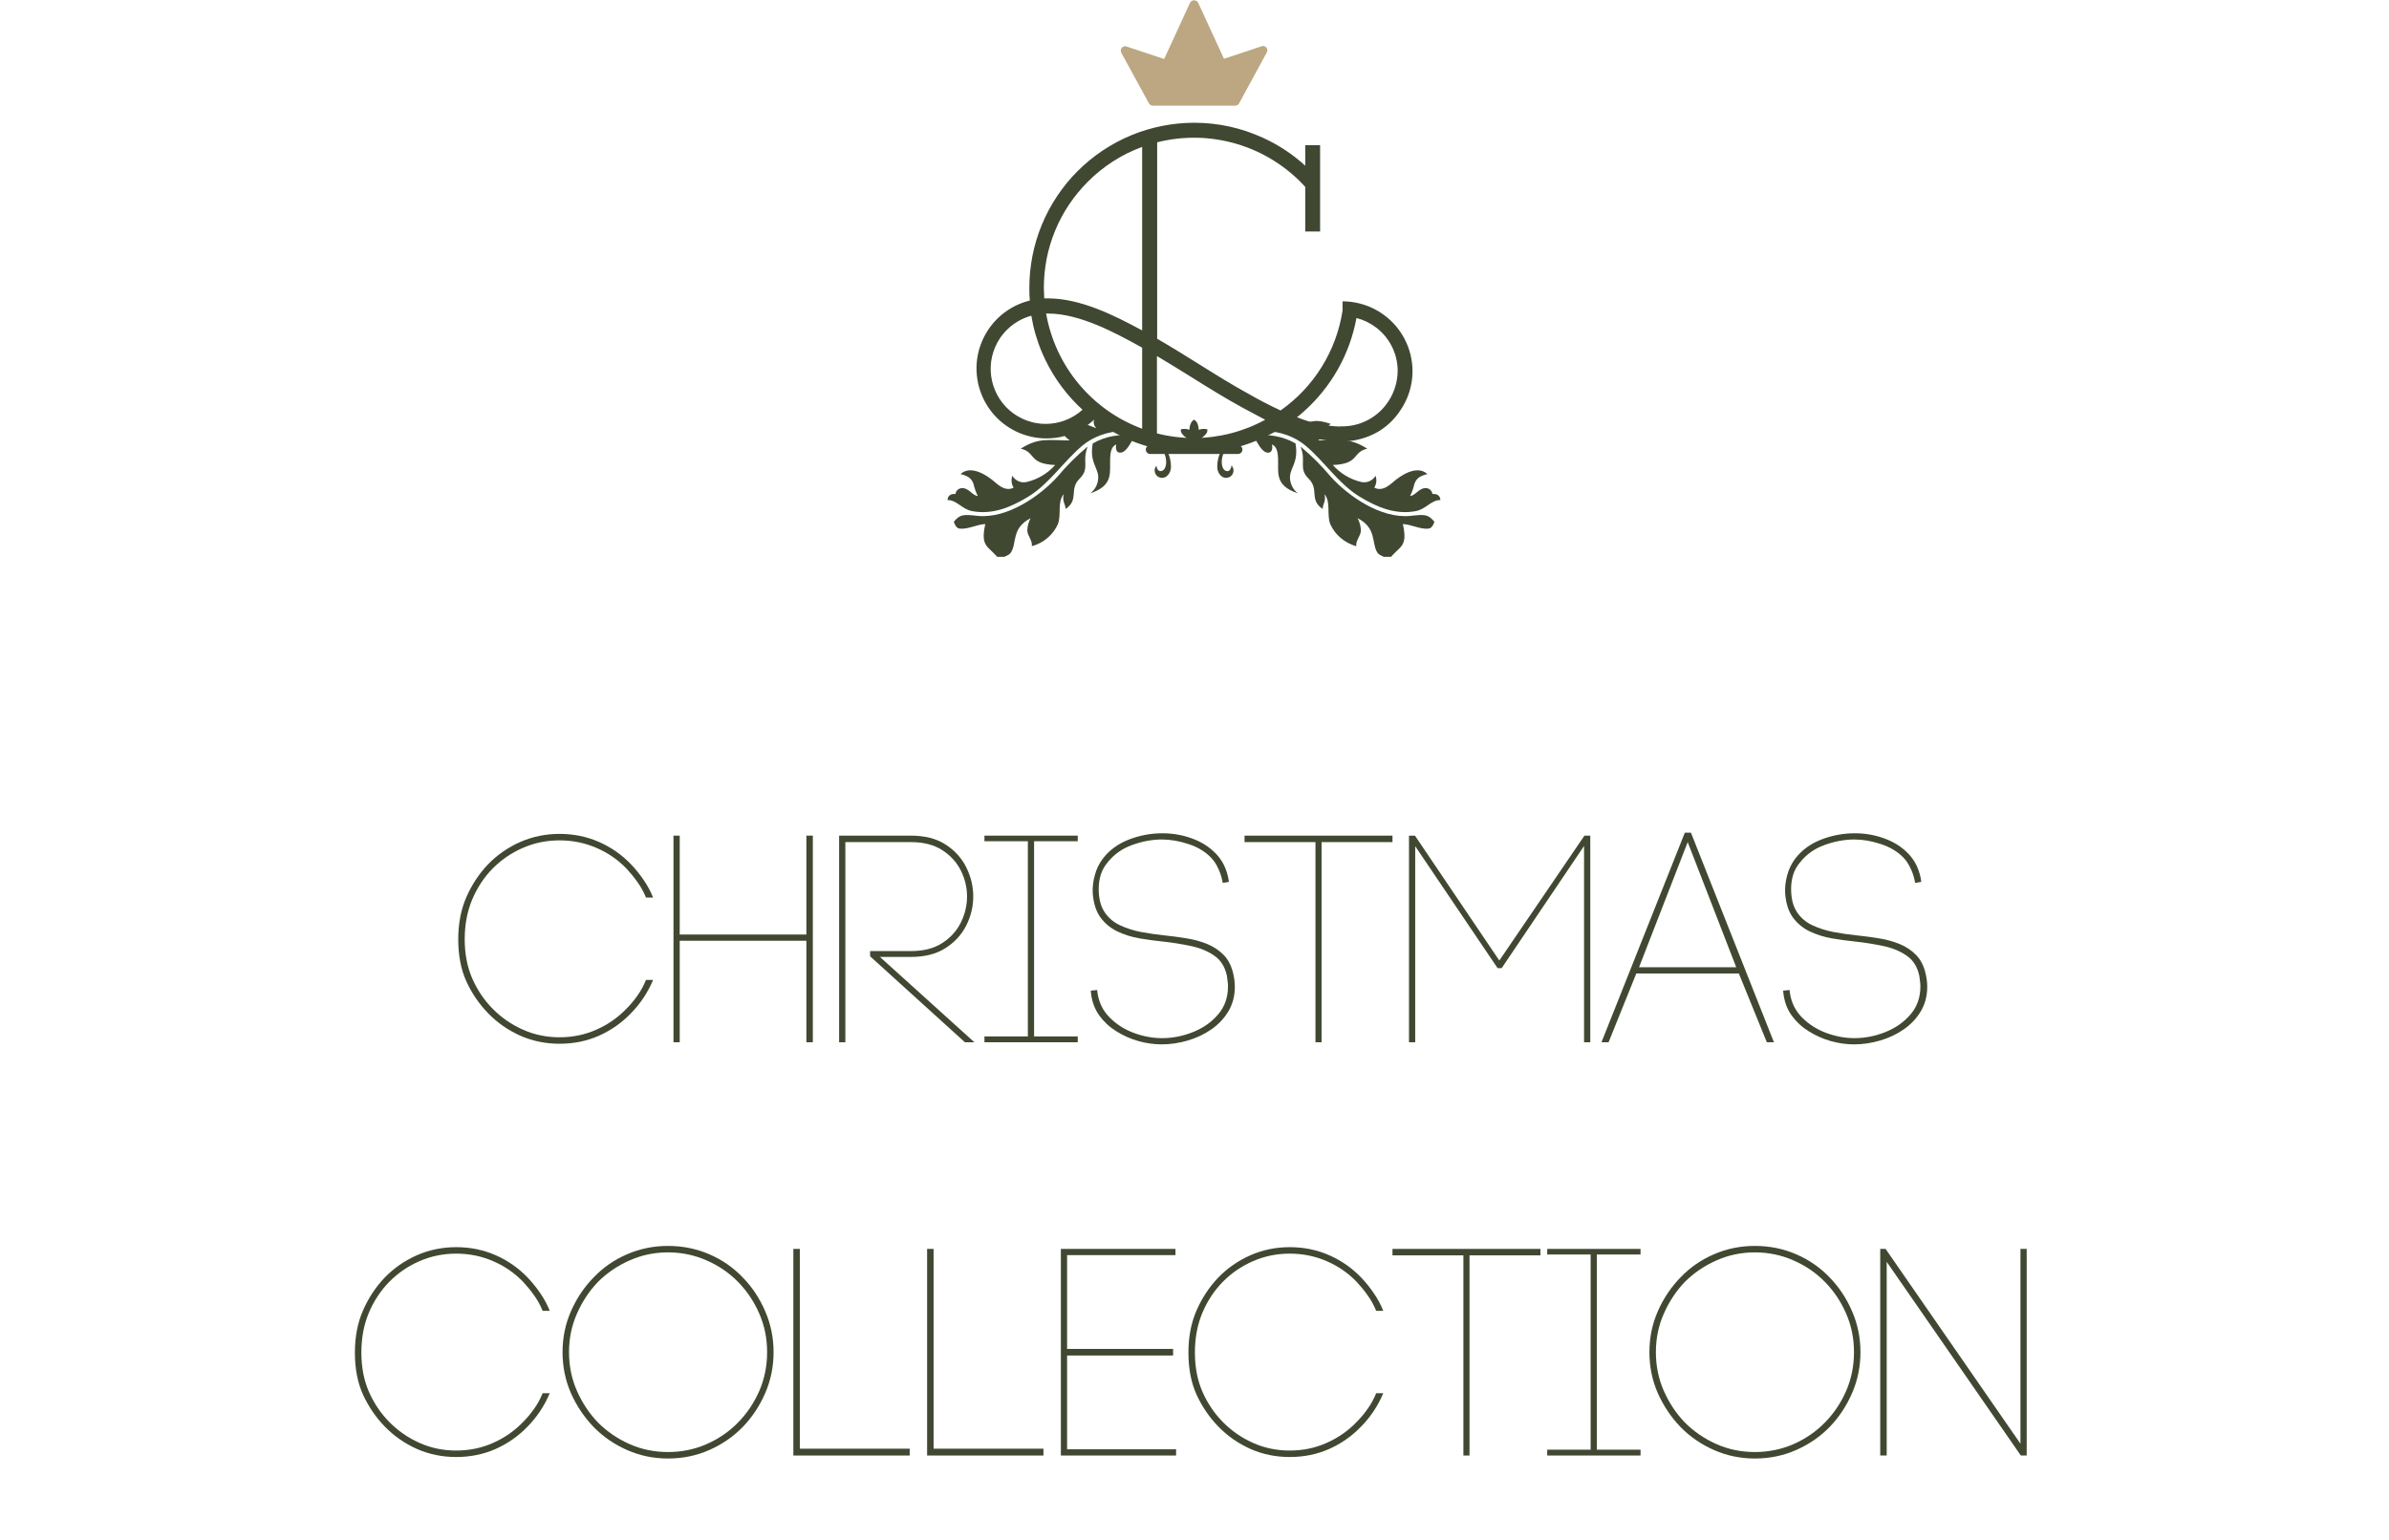 <svg xmlns="http://www.w3.org/2000/svg" xmlns:xlink="http://www.w3.org/1999/xlink" width="400" zoomAndPan="magnify" viewBox="0 0 300 193.5" height="258" preserveAspectRatio="xMidYMid meet" version="1.0"><defs><g/><clipPath id="aac43b3177"><path d="M 0.52 95 L 213.566 95 L 213.566 192.223 L 0.52 192.223 Z M 0.52 95 " clip-rule="nonzero"/></clipPath><clipPath id="95aa6269ca"><rect x="0" width="214" y="0" height="98"/></clipPath><clipPath id="ec127e9abe"><path d="M 121 56 L 139 56 L 139 69.941 L 121 69.941 Z M 121 56 " clip-rule="nonzero"/></clipPath><clipPath id="e32ad869db"><path d="M 77 56 L 95 56 L 95 69.941 L 77 69.941 Z M 77 56 " clip-rule="nonzero"/></clipPath><clipPath id="13335152d7"><path d="M 76.996 52.051 L 105.098 52.051 L 105.098 64.391 L 76.996 64.391 Z M 76.996 52.051 " clip-rule="nonzero"/></clipPath><clipPath id="4fa237d21a"><path d="M 98.668 0 L 117.176 0 L 117.176 13.297 L 98.668 13.297 Z M 98.668 0 " clip-rule="nonzero"/></clipPath><clipPath id="f9bb052e74"><path d="M 113.133 13.273 L 102.77 13.273 C 102.715 13.273 102.66 13.266 102.605 13.25 C 102.551 13.234 102.504 13.211 102.457 13.18 C 102.41 13.148 102.367 13.113 102.332 13.07 C 102.297 13.027 102.27 12.98 102.246 12.926 L 98.812 6.637 C 98.766 6.551 98.746 6.461 98.746 6.363 C 98.746 6.312 98.75 6.262 98.762 6.211 C 98.773 6.16 98.793 6.113 98.82 6.066 C 98.848 6.023 98.879 5.984 98.918 5.949 C 98.957 5.914 99 5.883 99.047 5.859 C 99.121 5.824 99.199 5.809 99.281 5.809 C 99.367 5.809 99.445 5.824 99.52 5.859 L 104.188 7.41 L 107.43 0.371 C 107.449 0.32 107.48 0.273 107.516 0.234 C 107.551 0.191 107.594 0.156 107.641 0.125 C 107.688 0.094 107.734 0.074 107.789 0.059 C 107.844 0.043 107.895 0.035 107.953 0.035 C 108.008 0.035 108.059 0.043 108.113 0.059 C 108.164 0.074 108.215 0.098 108.262 0.125 C 108.309 0.156 108.348 0.191 108.387 0.234 C 108.422 0.273 108.449 0.32 108.473 0.371 L 111.703 7.383 L 116.371 5.832 C 116.449 5.797 116.527 5.781 116.609 5.781 C 116.691 5.781 116.773 5.797 116.848 5.832 C 116.895 5.855 116.934 5.887 116.973 5.922 C 117.012 5.957 117.043 5.996 117.07 6.043 C 117.094 6.086 117.113 6.133 117.129 6.184 C 117.141 6.234 117.148 6.285 117.148 6.336 C 117.148 6.434 117.125 6.523 117.07 6.605 L 113.645 12.898 C 113.625 12.953 113.598 13 113.566 13.047 C 113.531 13.09 113.492 13.129 113.445 13.164 C 113.398 13.199 113.352 13.223 113.297 13.242 C 113.242 13.262 113.188 13.27 113.133 13.273 Z M 113.133 13.273 " clip-rule="nonzero"/></clipPath><clipPath id="753f5ca6ff"><rect x="0" width="214" y="0" height="193"/></clipPath></defs><g transform="matrix(1, 0, 0, 1, 42, 0)"><g clip-path="url(#753f5ca6ff)"><g clip-path="url(#aac43b3177)"><g transform="matrix(1, 0, 0, 1, -0, 95)"><g clip-path="url(#95aa6269ca)"><g fill="#414832" fill-opacity="1"><g transform="translate(14.138, 35.918)"><g><path d="M 24.984 -18.172 C 24.691 -18.891 24.332 -19.539 23.906 -20.125 C 23.488 -20.719 23.035 -21.273 22.547 -21.797 C 21.484 -22.91 20.227 -23.781 18.781 -24.406 C 17.332 -25.039 15.781 -25.359 14.125 -25.359 C 12.488 -25.359 10.945 -25.039 9.5 -24.406 C 8.062 -23.781 6.797 -22.91 5.703 -21.797 C 4.641 -20.711 3.789 -19.422 3.156 -17.922 C 2.531 -16.43 2.219 -14.77 2.219 -12.938 C 2.219 -11.113 2.531 -9.477 3.156 -8.031 C 3.789 -6.582 4.641 -5.316 5.703 -4.234 C 6.797 -3.117 8.062 -2.238 9.5 -1.594 C 10.945 -0.945 12.488 -0.625 14.125 -0.625 C 15.781 -0.625 17.332 -0.945 18.781 -1.594 C 20.227 -2.238 21.484 -3.117 22.547 -4.234 C 23.035 -4.723 23.488 -5.266 23.906 -5.859 C 24.332 -6.453 24.691 -7.109 24.984 -7.828 L 25.875 -7.828 C 25.207 -6.242 24.281 -4.848 23.094 -3.641 C 21.957 -2.453 20.625 -1.516 19.094 -0.828 C 17.562 -0.148 15.906 0.188 14.125 0.188 C 12.375 0.188 10.727 -0.148 9.188 -0.828 C 7.656 -1.516 6.312 -2.453 5.156 -3.641 C 4.02 -4.816 3.109 -6.156 2.422 -7.656 C 1.742 -9.156 1.406 -10.914 1.406 -12.938 C 1.406 -14.895 1.742 -16.656 2.422 -18.219 C 3.109 -19.789 4.02 -21.172 5.156 -22.359 C 6.312 -23.547 7.656 -24.477 9.188 -25.156 C 10.727 -25.832 12.375 -26.172 14.125 -26.172 C 15.906 -26.172 17.562 -25.832 19.094 -25.156 C 20.625 -24.477 21.957 -23.547 23.094 -22.359 C 23.664 -21.766 24.191 -21.113 24.672 -20.406 C 25.16 -19.707 25.562 -18.961 25.875 -18.172 Z M 24.984 -18.172 "/></g></g></g><g fill="#414832" fill-opacity="1"><g transform="translate(40.167, 35.918)"><g><path d="M 19.094 -13.531 L 19.094 -25.953 L 19.906 -25.953 L 19.906 0 L 19.094 0 L 19.094 -12.75 L 3.188 -12.75 L 3.188 0 L 2.406 0 L 2.406 -25.953 L 3.188 -25.953 L 3.188 -13.531 Z M 19.094 -13.531 "/></g></g></g><g fill="#414832" fill-opacity="1"><g transform="translate(60.967, 35.918)"><g><path d="M 2.406 0 L 2.406 -25.953 L 11.422 -25.953 C 13.172 -25.953 14.617 -25.582 15.766 -24.844 C 16.922 -24.102 17.789 -23.145 18.375 -21.969 C 18.957 -20.789 19.25 -19.57 19.25 -18.312 C 19.25 -17.051 18.957 -15.836 18.375 -14.672 C 17.789 -13.516 16.922 -12.566 15.766 -11.828 C 14.617 -11.086 13.172 -10.719 11.422 -10.719 L 7.531 -10.719 L 19.391 0 L 18.203 0 L 6.297 -10.797 L 6.297 -11.453 L 11.422 -11.453 C 13.004 -11.453 14.312 -11.785 15.344 -12.453 C 16.383 -13.117 17.164 -13.977 17.688 -15.031 C 18.207 -16.082 18.469 -17.176 18.469 -18.312 C 18.469 -19.445 18.207 -20.535 17.688 -21.578 C 17.164 -22.617 16.383 -23.473 15.344 -24.141 C 14.312 -24.805 13.004 -25.141 11.422 -25.141 L 3.188 -25.141 L 3.188 0 Z M 2.406 0 "/></g></g></g><g fill="#414832" fill-opacity="1"><g transform="translate(80.433, 35.918)"><g><path d="M 7.422 -25.25 L 7.422 -0.734 L 12.906 -0.734 L 12.906 0 L 1.188 0 L 1.188 -0.734 L 6.641 -0.734 L 6.641 -25.25 L 1.188 -25.25 L 1.188 -25.953 L 12.906 -25.953 L 12.906 -25.25 Z M 7.422 -25.25 "/></g></g></g><g fill="#414832" fill-opacity="1"><g transform="translate(93.003, 35.918)"><g><path d="M 18.469 -20.391 C 18.363 -20.891 18.191 -21.383 17.953 -21.875 C 17.723 -22.375 17.438 -22.805 17.094 -23.172 C 16.352 -23.941 15.406 -24.516 14.25 -24.891 C 13.102 -25.273 11.988 -25.469 10.906 -25.469 C 9.688 -25.469 8.441 -25.238 7.172 -24.781 C 5.898 -24.32 4.867 -23.586 4.078 -22.578 C 3.68 -22.109 3.395 -21.586 3.219 -21.016 C 3.051 -20.453 2.969 -19.875 2.969 -19.281 C 2.969 -18.07 3.207 -17.102 3.688 -16.375 C 4.164 -15.645 4.812 -15.086 5.625 -14.703 C 6.445 -14.316 7.344 -14.031 8.312 -13.844 C 9.289 -13.664 10.266 -13.523 11.234 -13.422 C 12.172 -13.328 13.102 -13.203 14.031 -13.047 C 14.957 -12.898 15.82 -12.66 16.625 -12.328 C 17.426 -11.992 18.113 -11.531 18.688 -10.938 C 19.258 -10.344 19.656 -9.551 19.875 -8.562 C 20 -8 20.062 -7.469 20.062 -6.969 C 20.062 -5.832 19.797 -4.812 19.266 -3.906 C 18.734 -3.008 18.02 -2.25 17.125 -1.625 C 16.238 -1.008 15.25 -0.539 14.156 -0.219 C 13.07 0.102 11.973 0.266 10.859 0.266 C 9.922 0.266 8.957 0.129 7.969 -0.141 C 6.977 -0.422 6.051 -0.832 5.188 -1.375 C 4.32 -1.914 3.602 -2.582 3.031 -3.375 C 2.469 -4.164 2.125 -5.094 2 -6.156 L 1.969 -6.484 L 2.781 -6.562 L 2.812 -6.234 C 2.988 -4.992 3.504 -3.945 4.359 -3.094 C 5.211 -2.238 6.234 -1.594 7.422 -1.156 C 8.609 -0.727 9.77 -0.516 10.906 -0.516 C 12.238 -0.516 13.539 -0.77 14.812 -1.281 C 16.082 -1.789 17.129 -2.523 17.953 -3.484 C 18.785 -4.453 19.203 -5.625 19.203 -7 C 19.203 -7.195 19.188 -7.414 19.156 -7.656 C 19.133 -7.895 19.102 -8.133 19.062 -8.375 C 18.812 -9.508 18.27 -10.352 17.438 -10.906 C 16.613 -11.469 15.641 -11.863 14.516 -12.094 C 13.391 -12.332 12.25 -12.516 11.094 -12.641 C 10.102 -12.742 9.102 -12.879 8.094 -13.047 C 7.094 -13.223 6.164 -13.516 5.312 -13.922 C 4.469 -14.328 3.766 -14.906 3.203 -15.656 C 2.648 -16.414 2.32 -17.426 2.219 -18.688 C 2.176 -19.406 2.258 -20.16 2.469 -20.953 C 2.676 -21.742 3.016 -22.445 3.484 -23.062 C 4.297 -24.125 5.379 -24.922 6.734 -25.453 C 8.098 -25.984 9.508 -26.25 10.969 -26.25 C 12.258 -26.25 13.488 -26.035 14.656 -25.609 C 15.832 -25.191 16.828 -24.566 17.641 -23.734 C 18.461 -22.91 19 -21.859 19.25 -20.578 L 19.312 -20.141 L 18.547 -20.016 Z M 18.469 -20.391 "/></g></g></g><g fill="#414832" fill-opacity="1"><g transform="translate(113.285, 35.918)"><g><path d="M 9.906 -25.141 L 1 -25.141 L 1 -25.953 L 19.578 -25.953 L 19.578 -25.141 L 10.672 -25.141 L 10.672 0 L 9.906 0 Z M 9.906 -25.141 "/></g></g></g><g fill="#414832" fill-opacity="1"><g transform="translate(132.528, 35.918)"><g><path d="M 2.406 0 L 2.406 -25.953 L 3.156 -25.953 L 13.75 -10.266 L 24.438 -25.953 L 25.172 -25.953 L 25.172 0 L 24.391 0 L 24.391 -24.656 L 14.047 -9.312 L 13.531 -9.312 L 3.188 -24.625 L 3.188 0 Z M 2.406 0 "/></g></g></g><g fill="#414832" fill-opacity="1"><g transform="translate(158.372, 35.918)"><g><path d="M 5.109 -8.641 L 1.625 0 L 0.734 0 L 11.203 -26.328 L 11.969 -26.328 L 22.391 0 L 21.5 0 L 17.984 -8.641 Z M 17.656 -9.422 L 11.562 -25.141 L 5.453 -9.422 Z M 17.656 -9.422 "/></g></g></g><g fill="#414832" fill-opacity="1"><g transform="translate(179.951, 35.918)"><g><path d="M 18.469 -20.391 C 18.363 -20.891 18.191 -21.383 17.953 -21.875 C 17.723 -22.375 17.438 -22.805 17.094 -23.172 C 16.352 -23.941 15.406 -24.516 14.25 -24.891 C 13.102 -25.273 11.988 -25.469 10.906 -25.469 C 9.688 -25.469 8.441 -25.238 7.172 -24.781 C 5.898 -24.32 4.867 -23.586 4.078 -22.578 C 3.68 -22.109 3.395 -21.586 3.219 -21.016 C 3.051 -20.453 2.969 -19.875 2.969 -19.281 C 2.969 -18.07 3.207 -17.102 3.688 -16.375 C 4.164 -15.645 4.812 -15.086 5.625 -14.703 C 6.445 -14.316 7.344 -14.031 8.312 -13.844 C 9.289 -13.664 10.266 -13.523 11.234 -13.422 C 12.172 -13.328 13.102 -13.203 14.031 -13.047 C 14.957 -12.898 15.82 -12.66 16.625 -12.328 C 17.426 -11.992 18.113 -11.531 18.688 -10.938 C 19.258 -10.344 19.656 -9.551 19.875 -8.562 C 20 -8 20.062 -7.469 20.062 -6.969 C 20.062 -5.832 19.797 -4.812 19.266 -3.906 C 18.734 -3.008 18.02 -2.25 17.125 -1.625 C 16.238 -1.008 15.25 -0.539 14.156 -0.219 C 13.07 0.102 11.973 0.266 10.859 0.266 C 9.922 0.266 8.957 0.129 7.969 -0.141 C 6.977 -0.422 6.051 -0.832 5.188 -1.375 C 4.32 -1.914 3.602 -2.582 3.031 -3.375 C 2.469 -4.164 2.125 -5.094 2 -6.156 L 1.969 -6.484 L 2.781 -6.562 L 2.812 -6.234 C 2.988 -4.992 3.504 -3.945 4.359 -3.094 C 5.211 -2.238 6.234 -1.594 7.422 -1.156 C 8.609 -0.727 9.77 -0.516 10.906 -0.516 C 12.238 -0.516 13.539 -0.77 14.812 -1.281 C 16.082 -1.789 17.129 -2.523 17.953 -3.484 C 18.785 -4.453 19.203 -5.625 19.203 -7 C 19.203 -7.195 19.188 -7.414 19.156 -7.656 C 19.133 -7.895 19.102 -8.133 19.062 -8.375 C 18.812 -9.508 18.27 -10.352 17.438 -10.906 C 16.613 -11.469 15.641 -11.863 14.516 -12.094 C 13.391 -12.332 12.25 -12.516 11.094 -12.641 C 10.102 -12.742 9.102 -12.879 8.094 -13.047 C 7.094 -13.223 6.164 -13.516 5.312 -13.922 C 4.469 -14.328 3.766 -14.906 3.203 -15.656 C 2.648 -16.414 2.32 -17.426 2.219 -18.688 C 2.176 -19.406 2.258 -20.16 2.469 -20.953 C 2.676 -21.742 3.016 -22.445 3.484 -23.062 C 4.297 -24.125 5.379 -24.922 6.734 -25.453 C 8.098 -25.984 9.508 -26.25 10.969 -26.25 C 12.258 -26.25 13.488 -26.035 14.656 -25.609 C 15.832 -25.191 16.828 -24.566 17.641 -23.734 C 18.461 -22.91 19 -21.859 19.25 -20.578 L 19.312 -20.141 L 18.547 -20.016 Z M 18.469 -20.391 "/></g></g></g><g fill="#414832" fill-opacity="1"><g transform="translate(1.16, 87.828)"><g><path d="M 24.984 -18.172 C 24.691 -18.891 24.332 -19.539 23.906 -20.125 C 23.488 -20.719 23.035 -21.273 22.547 -21.797 C 21.484 -22.91 20.227 -23.781 18.781 -24.406 C 17.332 -25.039 15.781 -25.359 14.125 -25.359 C 12.488 -25.359 10.945 -25.039 9.5 -24.406 C 8.062 -23.781 6.797 -22.91 5.703 -21.797 C 4.641 -20.711 3.789 -19.422 3.156 -17.922 C 2.531 -16.43 2.219 -14.77 2.219 -12.938 C 2.219 -11.113 2.531 -9.477 3.156 -8.031 C 3.789 -6.582 4.641 -5.316 5.703 -4.234 C 6.797 -3.117 8.062 -2.238 9.5 -1.594 C 10.945 -0.945 12.488 -0.625 14.125 -0.625 C 15.781 -0.625 17.332 -0.945 18.781 -1.594 C 20.227 -2.238 21.484 -3.117 22.547 -4.234 C 23.035 -4.723 23.488 -5.266 23.906 -5.859 C 24.332 -6.453 24.691 -7.109 24.984 -7.828 L 25.875 -7.828 C 25.207 -6.242 24.281 -4.848 23.094 -3.641 C 21.957 -2.453 20.625 -1.516 19.094 -0.828 C 17.562 -0.148 15.906 0.188 14.125 0.188 C 12.375 0.188 10.727 -0.148 9.188 -0.828 C 7.656 -1.516 6.312 -2.453 5.156 -3.641 C 4.02 -4.816 3.109 -6.156 2.422 -7.656 C 1.742 -9.156 1.406 -10.914 1.406 -12.938 C 1.406 -14.895 1.742 -16.656 2.422 -18.219 C 3.109 -19.789 4.02 -21.172 5.156 -22.359 C 6.312 -23.547 7.656 -24.477 9.188 -25.156 C 10.727 -25.832 12.375 -26.172 14.125 -26.172 C 15.906 -26.172 17.562 -25.832 19.094 -25.156 C 20.625 -24.477 21.957 -23.547 23.094 -22.359 C 23.664 -21.766 24.191 -21.113 24.672 -20.406 C 25.16 -19.707 25.562 -18.961 25.875 -18.172 Z M 24.984 -18.172 "/></g></g></g><g fill="#414832" fill-opacity="1"><g transform="translate(27.189, 87.828)"><g><path d="M 1.453 -12.984 C 1.453 -14.805 1.805 -16.523 2.516 -18.141 C 3.234 -19.766 4.188 -21.18 5.375 -22.391 C 6.562 -23.629 7.957 -24.594 9.562 -25.281 C 11.164 -25.977 12.875 -26.328 14.688 -26.328 C 16.539 -26.328 18.27 -25.977 19.875 -25.281 C 21.477 -24.594 22.875 -23.629 24.062 -22.391 C 25.25 -21.18 26.191 -19.766 26.891 -18.141 C 27.598 -16.523 27.953 -14.805 27.953 -12.984 C 27.953 -11.148 27.598 -9.426 26.891 -7.812 C 26.191 -6.207 25.25 -4.789 24.062 -3.562 C 22.875 -2.352 21.477 -1.395 19.875 -0.688 C 18.27 0.02 16.539 0.375 14.688 0.375 C 12.875 0.375 11.164 0.02 9.562 -0.688 C 7.957 -1.395 6.562 -2.352 5.375 -3.562 C 4.188 -4.789 3.234 -6.207 2.516 -7.812 C 1.805 -9.426 1.453 -11.148 1.453 -12.984 Z M 27.141 -12.984 C 27.141 -14.711 26.812 -16.328 26.156 -17.828 C 25.5 -19.336 24.613 -20.66 23.5 -21.797 C 22.395 -22.93 21.082 -23.832 19.562 -24.5 C 18.039 -25.176 16.414 -25.516 14.688 -25.516 C 12.977 -25.516 11.367 -25.176 9.859 -24.5 C 8.348 -23.832 7.023 -22.93 5.891 -21.797 C 4.805 -20.66 3.93 -19.336 3.266 -17.828 C 2.598 -16.328 2.266 -14.711 2.266 -12.984 C 2.266 -11.242 2.598 -9.617 3.266 -8.109 C 3.93 -6.609 4.805 -5.289 5.891 -4.156 C 7.023 -3.02 8.348 -2.113 9.859 -1.438 C 11.367 -0.77 12.977 -0.438 14.688 -0.438 C 16.414 -0.438 18.039 -0.77 19.562 -1.438 C 21.082 -2.113 22.395 -3.02 23.5 -4.156 C 24.613 -5.289 25.5 -6.609 26.156 -8.109 C 26.812 -9.617 27.141 -11.242 27.141 -12.984 Z M 27.141 -12.984 "/></g></g></g><g fill="#414832" fill-opacity="1"><g transform="translate(55.22, 87.828)"><g><path d="M 17.016 -0.859 L 17.016 0 L 2.406 0 L 2.406 -25.953 L 3.219 -25.953 L 3.219 -0.859 Z M 17.016 -0.859 "/></g></g></g><g fill="#414832" fill-opacity="1"><g transform="translate(72.017, 87.828)"><g><path d="M 17.016 -0.859 L 17.016 0 L 2.406 0 L 2.406 -25.953 L 3.219 -25.953 L 3.219 -0.859 Z M 17.016 -0.859 "/></g></g></g><g fill="#414832" fill-opacity="1"><g transform="translate(88.813, 87.828)"><g><path d="M 16.875 -0.781 L 16.875 0 L 2.406 0 L 2.406 -25.953 L 16.797 -25.953 L 16.797 -25.172 L 3.188 -25.172 L 3.188 -13.391 L 16.5 -13.391 L 16.5 -12.562 L 3.188 -12.562 L 3.188 -0.781 Z M 16.875 -0.781 "/></g></g></g><g fill="#414832" fill-opacity="1"><g transform="translate(105.832, 87.828)"><g><path d="M 24.984 -18.172 C 24.691 -18.891 24.332 -19.539 23.906 -20.125 C 23.488 -20.719 23.035 -21.273 22.547 -21.797 C 21.484 -22.91 20.227 -23.781 18.781 -24.406 C 17.332 -25.039 15.781 -25.359 14.125 -25.359 C 12.488 -25.359 10.945 -25.039 9.5 -24.406 C 8.062 -23.781 6.797 -22.91 5.703 -21.797 C 4.641 -20.711 3.789 -19.422 3.156 -17.922 C 2.531 -16.43 2.219 -14.77 2.219 -12.938 C 2.219 -11.113 2.531 -9.477 3.156 -8.031 C 3.789 -6.582 4.641 -5.316 5.703 -4.234 C 6.797 -3.117 8.062 -2.238 9.5 -1.594 C 10.945 -0.945 12.488 -0.625 14.125 -0.625 C 15.781 -0.625 17.332 -0.945 18.781 -1.594 C 20.227 -2.238 21.484 -3.117 22.547 -4.234 C 23.035 -4.723 23.488 -5.266 23.906 -5.859 C 24.332 -6.453 24.691 -7.109 24.984 -7.828 L 25.875 -7.828 C 25.207 -6.242 24.281 -4.848 23.094 -3.641 C 21.957 -2.453 20.625 -1.516 19.094 -0.828 C 17.562 -0.148 15.906 0.188 14.125 0.188 C 12.375 0.188 10.727 -0.148 9.188 -0.828 C 7.656 -1.516 6.312 -2.453 5.156 -3.641 C 4.02 -4.816 3.109 -6.156 2.422 -7.656 C 1.742 -9.156 1.406 -10.914 1.406 -12.938 C 1.406 -14.895 1.742 -16.656 2.422 -18.219 C 3.109 -19.789 4.02 -21.172 5.156 -22.359 C 6.312 -23.547 7.656 -24.477 9.188 -25.156 C 10.727 -25.832 12.375 -26.172 14.125 -26.172 C 15.906 -26.172 17.562 -25.832 19.094 -25.156 C 20.625 -24.477 21.957 -23.547 23.094 -22.359 C 23.664 -21.766 24.191 -21.113 24.672 -20.406 C 25.16 -19.707 25.562 -18.961 25.875 -18.172 Z M 24.984 -18.172 "/></g></g></g><g fill="#414832" fill-opacity="1"><g transform="translate(131.861, 87.828)"><g><path d="M 9.906 -25.141 L 1 -25.141 L 1 -25.953 L 19.578 -25.953 L 19.578 -25.141 L 10.672 -25.141 L 10.672 0 L 9.906 0 Z M 9.906 -25.141 "/></g></g></g><g fill="#414832" fill-opacity="1"><g transform="translate(151.104, 87.828)"><g><path d="M 7.422 -25.25 L 7.422 -0.734 L 12.906 -0.734 L 12.906 0 L 1.188 0 L 1.188 -0.734 L 6.641 -0.734 L 6.641 -25.25 L 1.188 -25.25 L 1.188 -25.953 L 12.906 -25.953 L 12.906 -25.25 Z M 7.422 -25.25 "/></g></g></g><g fill="#414832" fill-opacity="1"><g transform="translate(163.674, 87.828)"><g><path d="M 1.453 -12.984 C 1.453 -14.805 1.805 -16.523 2.516 -18.141 C 3.234 -19.766 4.188 -21.18 5.375 -22.391 C 6.562 -23.629 7.957 -24.594 9.562 -25.281 C 11.164 -25.977 12.875 -26.328 14.688 -26.328 C 16.539 -26.328 18.27 -25.977 19.875 -25.281 C 21.477 -24.594 22.875 -23.629 24.062 -22.391 C 25.25 -21.18 26.191 -19.766 26.891 -18.141 C 27.598 -16.523 27.953 -14.805 27.953 -12.984 C 27.953 -11.148 27.598 -9.426 26.891 -7.812 C 26.191 -6.207 25.25 -4.789 24.062 -3.562 C 22.875 -2.352 21.477 -1.395 19.875 -0.688 C 18.27 0.02 16.539 0.375 14.688 0.375 C 12.875 0.375 11.164 0.02 9.562 -0.688 C 7.957 -1.395 6.562 -2.352 5.375 -3.562 C 4.188 -4.789 3.234 -6.207 2.516 -7.812 C 1.805 -9.426 1.453 -11.148 1.453 -12.984 Z M 27.141 -12.984 C 27.141 -14.711 26.812 -16.328 26.156 -17.828 C 25.5 -19.336 24.613 -20.66 23.5 -21.797 C 22.395 -22.93 21.082 -23.832 19.562 -24.5 C 18.039 -25.176 16.414 -25.516 14.688 -25.516 C 12.977 -25.516 11.367 -25.176 9.859 -24.5 C 8.348 -23.832 7.023 -22.93 5.891 -21.797 C 4.805 -20.66 3.93 -19.336 3.266 -17.828 C 2.598 -16.328 2.266 -14.711 2.266 -12.984 C 2.266 -11.242 2.598 -9.617 3.266 -8.109 C 3.93 -6.609 4.805 -5.289 5.891 -4.156 C 7.023 -3.02 8.348 -2.113 9.859 -1.438 C 11.367 -0.77 12.977 -0.438 14.688 -0.438 C 16.414 -0.438 18.039 -0.77 19.562 -1.438 C 21.082 -2.113 22.395 -3.02 23.5 -4.156 C 24.613 -5.289 25.5 -6.609 26.156 -8.109 C 26.812 -9.617 27.141 -11.242 27.141 -12.984 Z M 27.141 -12.984 "/></g></g></g><g fill="#414832" fill-opacity="1"><g transform="translate(191.705, 87.828)"><g><path d="M 2.406 -25.953 L 3.078 -25.953 L 20.016 -1.484 L 20.016 -25.953 L 20.797 -25.953 L 20.797 0 L 20.062 0 L 3.219 -24.328 L 3.219 0 L 2.406 0 Z M 2.406 -25.953 "/></g></g></g></g></g></g><path fill="#414832" d="M 113.457 57.027 L 102.434 57.027 C 102.398 57.027 102.359 57.023 102.324 57.016 C 102.289 57.008 102.254 56.996 102.223 56.984 C 102.188 56.969 102.156 56.949 102.129 56.93 C 102.098 56.91 102.07 56.887 102.043 56.859 C 102.02 56.836 101.996 56.809 101.977 56.777 C 101.957 56.746 101.938 56.715 101.926 56.68 C 101.91 56.648 101.898 56.613 101.895 56.578 C 101.887 56.539 101.883 56.504 101.883 56.469 C 101.883 56.434 101.887 56.395 101.895 56.359 C 101.902 56.324 101.914 56.293 101.926 56.258 C 101.941 56.227 101.957 56.195 101.977 56.164 C 102 56.133 102.023 56.105 102.047 56.082 C 102.074 56.055 102.102 56.031 102.129 56.012 C 102.16 55.992 102.191 55.977 102.223 55.961 C 102.258 55.949 102.293 55.938 102.328 55.93 C 102.363 55.922 102.398 55.918 102.434 55.918 L 113.457 55.918 C 113.496 55.918 113.531 55.922 113.566 55.926 C 113.602 55.934 113.637 55.945 113.672 55.957 C 113.703 55.973 113.738 55.988 113.766 56.008 C 113.797 56.031 113.824 56.051 113.852 56.078 C 113.879 56.102 113.902 56.133 113.922 56.16 C 113.941 56.191 113.961 56.223 113.973 56.258 C 113.988 56.289 114 56.324 114.008 56.359 C 114.016 56.395 114.02 56.434 114.02 56.469 C 114.02 56.504 114.016 56.543 114.008 56.578 C 114 56.613 113.992 56.648 113.977 56.684 C 113.961 56.715 113.945 56.75 113.926 56.777 C 113.902 56.809 113.883 56.84 113.855 56.863 C 113.828 56.891 113.801 56.914 113.77 56.934 C 113.738 56.953 113.707 56.973 113.672 56.984 C 113.641 57 113.605 57.012 113.566 57.016 C 113.531 57.023 113.496 57.027 113.457 57.027 Z M 113.457 57.027 " fill-opacity="1" fill-rule="evenodd"/><path fill="#414832" d="M 115.402 54.797 C 115.914 55.555 116.438 56.887 117.27 56.859 C 117.734 56.859 117.836 56.301 117.727 55.832 C 118.379 56.074 118.453 56.926 118.492 57.543 C 118.586 59.25 117.957 60.969 120.984 61.965 C 120.824 61.844 120.676 61.703 120.551 61.547 C 120.422 61.387 120.316 61.215 120.23 61.031 C 120.145 60.848 120.082 60.656 120.039 60.461 C 120 60.262 119.984 60.059 119.992 59.855 C 120.051 58.691 121.094 58.047 120.684 55.703 C 120.289 55.473 119.875 55.281 119.441 55.125 C 119.012 54.969 118.57 54.852 118.121 54.773 C 117.668 54.691 117.215 54.652 116.754 54.652 C 116.297 54.652 115.844 54.691 115.391 54.77 Z M 115.402 54.797 " fill-opacity="1" fill-rule="evenodd"/><g clip-path="url(#ec127e9abe)"><path fill="#414832" d="M 121.34 56.16 C 122.059 58.027 121.004 58.812 122.348 60.145 C 123.691 61.48 122.348 62.742 124.094 63.938 C 124.094 63.301 124.539 63.004 124.324 62.07 C 125.148 63.098 124.586 64.496 125.035 65.805 C 125.109 65.973 125.195 66.141 125.289 66.301 C 125.383 66.461 125.488 66.613 125.598 66.766 C 125.711 66.914 125.828 67.055 125.957 67.191 C 126.086 67.328 126.219 67.453 126.359 67.574 C 126.504 67.695 126.652 67.809 126.805 67.914 C 126.961 68.02 127.117 68.113 127.285 68.199 C 127.449 68.285 127.617 68.363 127.793 68.43 C 127.965 68.5 128.141 68.555 128.32 68.605 C 128.219 67.902 128.863 67.336 128.898 66.664 C 128.891 66.387 128.852 66.117 128.781 65.852 C 128.711 65.59 128.609 65.336 128.48 65.094 C 130.898 66.316 130.207 68.184 130.945 69.379 C 131.227 69.828 131.637 69.762 132.391 70.312 C 133.688 68.531 134.848 68.883 134.164 65.832 C 135.098 65.832 136.352 66.512 137.34 66.402 C 137.629 66.402 137.938 66.16 138.125 65.531 C 137.312 64.598 136.977 64.598 135.117 64.797 C 131.383 65.18 127.266 62.273 125.102 59.867 C 123.969 58.512 122.723 57.266 121.367 56.133 Z M 121.34 56.16 " fill-opacity="1" fill-rule="evenodd"/></g><path fill="#414832" d="M 112.676 58.492 C 112.719 58.543 112.754 58.598 112.785 58.656 C 112.816 58.715 112.844 58.777 112.863 58.84 C 112.879 58.906 112.891 58.973 112.895 59.039 C 112.902 59.105 112.898 59.168 112.887 59.234 C 112.879 59.301 112.863 59.367 112.84 59.43 C 112.816 59.492 112.785 59.551 112.75 59.605 C 112.711 59.66 112.672 59.715 112.625 59.762 C 112.578 59.809 112.527 59.848 112.469 59.887 C 111.621 60.352 110.863 59.559 110.855 58.66 C 110.855 55.859 113.188 54.488 115.344 53.695 C 117.465 52.352 120.086 51.492 120.516 52.695 C 120.656 53.07 120.516 53.398 120.199 53.789 C 123 52.66 123.375 52.715 125.102 53.238 C 124.242 53.91 124.848 54.375 123.531 55.32 C 126.238 55.32 127.398 54.918 129.695 56.355 C 127.762 56.805 128.762 58.27 125.371 58.41 C 125.602 58.668 125.852 58.91 126.117 59.133 C 126.383 59.352 126.664 59.555 126.961 59.734 C 127.258 59.914 127.566 60.07 127.887 60.203 C 128.207 60.336 128.535 60.445 128.871 60.527 C 128.961 60.551 129.047 60.566 129.137 60.574 C 129.227 60.582 129.316 60.586 129.406 60.578 C 129.5 60.57 129.586 60.559 129.676 60.539 C 129.762 60.516 129.848 60.488 129.934 60.457 C 130.016 60.422 130.098 60.379 130.172 60.332 C 130.25 60.285 130.324 60.234 130.391 60.176 C 130.461 60.117 130.523 60.051 130.582 59.984 C 130.641 59.914 130.691 59.84 130.738 59.762 C 130.781 59.887 130.809 60.012 130.824 60.141 C 130.84 60.27 130.84 60.398 130.828 60.527 C 130.812 60.656 130.785 60.785 130.742 60.906 C 130.703 61.027 130.648 61.145 130.582 61.258 C 131.516 61.707 132.262 61.145 133.027 60.48 C 133.793 59.82 135.891 58.309 137.246 59.547 C 136.312 59.781 135.836 60.082 135.602 60.836 C 135.484 61.344 135.309 61.832 135.078 62.301 C 135.734 62.246 136.145 61.367 136.945 61.312 C 137 61.309 137.059 61.309 137.113 61.312 C 137.168 61.316 137.219 61.328 137.273 61.34 C 137.328 61.355 137.379 61.375 137.426 61.402 C 137.477 61.426 137.523 61.457 137.566 61.492 C 137.609 61.523 137.648 61.562 137.684 61.605 C 137.719 61.648 137.75 61.691 137.777 61.738 C 137.805 61.789 137.828 61.836 137.844 61.891 C 137.863 61.941 137.875 61.996 137.879 62.051 C 138.047 62.051 138.812 61.957 138.879 62.809 C 137.684 62.809 137.086 63.965 135.754 64.207 C 133.305 64.664 131.027 63.785 128.75 62.395 C 126.098 60.789 124.277 57.914 121.906 55.945 C 119.332 53.797 114.438 53.145 111.918 56.477 C 111.164 57.484 111.293 59.223 112.16 59.176 C 112.422 59.176 112.629 58.84 112.648 58.445 Z M 112.676 58.492 " fill-opacity="1" fill-rule="evenodd"/><path fill="#414832" d="M 100.5 54.797 C 99.988 55.555 99.465 56.887 98.633 56.859 C 98.156 56.859 98.066 56.301 98.176 55.832 C 97.523 56.074 97.438 56.926 97.41 57.543 C 97.316 59.25 97.934 60.969 94.91 61.965 C 95.07 61.844 95.219 61.703 95.348 61.547 C 95.477 61.391 95.582 61.219 95.672 61.035 C 95.758 60.852 95.82 60.66 95.859 60.461 C 95.902 60.262 95.918 60.059 95.91 59.855 C 95.852 58.691 94.805 58.047 95.219 55.703 C 95.613 55.473 96.027 55.281 96.461 55.125 C 96.891 54.969 97.332 54.852 97.781 54.773 C 98.234 54.691 98.688 54.652 99.145 54.652 C 99.605 54.652 100.059 54.691 100.512 54.77 Z M 100.5 54.797 " fill-opacity="1" fill-rule="evenodd"/><g clip-path="url(#e32ad869db)"><path fill="#414832" d="M 94.562 56.16 C 93.844 58.027 94.898 58.812 93.555 60.145 C 92.211 61.48 93.555 62.742 91.809 63.938 C 91.809 63.301 91.352 63.004 91.578 62.07 C 90.746 63.098 91.305 64.496 90.859 65.805 C 90.781 65.973 90.699 66.141 90.605 66.301 C 90.512 66.461 90.406 66.617 90.297 66.766 C 90.184 66.914 90.066 67.059 89.938 67.195 C 89.812 67.328 89.676 67.457 89.535 67.578 C 89.391 67.699 89.246 67.812 89.09 67.918 C 88.938 68.02 88.777 68.117 88.609 68.203 C 88.445 68.289 88.277 68.363 88.102 68.434 C 87.93 68.5 87.75 68.559 87.57 68.605 C 87.684 67.902 87.039 67.336 87.004 66.664 C 87.008 66.387 87.047 66.117 87.117 65.852 C 87.188 65.586 87.289 65.336 87.422 65.094 C 85.004 66.316 85.715 68.184 84.957 69.379 C 84.676 69.828 84.266 69.762 83.512 70.312 C 82.215 68.531 81.055 68.883 81.727 65.832 C 80.793 65.832 79.551 66.512 78.555 66.402 C 78.266 66.402 77.965 66.16 77.777 65.531 C 78.59 64.598 78.918 64.598 80.773 64.797 C 84.508 65.18 88.625 62.273 90.801 59.867 C 91.934 58.508 93.176 57.262 94.535 56.133 Z M 94.562 56.16 " fill-opacity="1" fill-rule="evenodd"/></g><g clip-path="url(#13335152d7)"><path fill="#414832" d="M 103.219 58.492 C 103.195 58.52 103.176 58.547 103.156 58.574 C 103.141 58.602 103.121 58.629 103.105 58.66 C 103.09 58.688 103.078 58.719 103.066 58.75 C 103.051 58.781 103.043 58.812 103.031 58.844 C 103.023 58.875 103.016 58.906 103.012 58.941 C 103.004 58.973 103 59.008 103 59.039 C 102.996 59.074 102.996 59.105 103 59.141 C 103 59.172 103.004 59.207 103.008 59.238 C 103.016 59.27 103.02 59.305 103.031 59.336 C 103.039 59.367 103.047 59.398 103.059 59.43 C 103.07 59.461 103.086 59.492 103.102 59.52 C 103.117 59.551 103.133 59.578 103.152 59.609 C 103.168 59.637 103.188 59.66 103.211 59.688 C 103.23 59.715 103.254 59.738 103.277 59.762 C 103.301 59.785 103.324 59.805 103.352 59.828 C 103.379 59.848 103.406 59.867 103.434 59.887 C 104.273 60.352 105.039 59.559 105.047 58.66 C 105.047 55.859 102.703 54.488 100.547 53.695 C 98.465 52.312 95.816 51.492 95.375 52.695 C 95.352 52.793 95.34 52.891 95.34 52.988 C 95.34 53.086 95.352 53.184 95.379 53.281 C 95.402 53.375 95.441 53.469 95.488 53.555 C 95.539 53.641 95.598 53.719 95.664 53.789 C 92.863 52.66 92.5 52.715 90.766 53.238 C 91.633 53.91 91.016 54.375 92.332 55.32 C 89.625 55.32 88.469 54.918 86.18 56.355 C 88.113 56.805 87.113 58.27 90.504 58.41 C 90.27 58.668 90.023 58.91 89.754 59.133 C 89.488 59.352 89.203 59.555 88.906 59.734 C 88.609 59.914 88.301 60.07 87.98 60.203 C 87.66 60.336 87.328 60.445 86.992 60.527 C 86.906 60.551 86.816 60.566 86.727 60.578 C 86.637 60.586 86.547 60.586 86.457 60.582 C 86.367 60.574 86.277 60.562 86.188 60.543 C 86.102 60.523 86.016 60.492 85.93 60.461 C 85.848 60.426 85.766 60.383 85.691 60.336 C 85.613 60.289 85.539 60.238 85.473 60.176 C 85.402 60.117 85.34 60.055 85.281 59.984 C 85.223 59.914 85.172 59.84 85.125 59.762 C 85.082 59.887 85.055 60.012 85.039 60.141 C 85.023 60.27 85.023 60.398 85.035 60.527 C 85.051 60.656 85.078 60.785 85.117 60.906 C 85.16 61.031 85.215 61.145 85.285 61.258 C 84.352 61.707 83.605 61.145 82.84 60.48 C 82.074 59.82 79.973 58.309 78.617 59.547 C 79.551 59.781 80.027 60.082 80.262 60.836 C 80.375 61.348 80.551 61.836 80.785 62.301 C 80.121 62.246 79.711 61.367 78.918 61.312 C 78.863 61.309 78.809 61.309 78.754 61.312 C 78.699 61.316 78.645 61.328 78.59 61.34 C 78.539 61.355 78.488 61.375 78.438 61.402 C 78.391 61.426 78.344 61.457 78.301 61.492 C 78.258 61.523 78.219 61.562 78.18 61.605 C 78.145 61.648 78.113 61.691 78.086 61.738 C 78.059 61.789 78.039 61.836 78.02 61.891 C 78.004 61.941 77.992 61.996 77.984 62.051 C 77.816 62.051 77.051 61.957 76.984 62.809 C 78.18 62.809 78.777 63.965 80.102 64.207 C 82.559 64.664 84.836 63.785 87.113 62.395 C 89.766 60.789 91.586 57.914 93.957 55.945 C 96.535 53.797 101.426 53.145 103.938 56.477 C 104.703 57.484 104.57 59.223 103.703 59.176 C 103.441 59.176 103.238 58.84 103.207 58.445 Z M 103.219 58.492 " fill-opacity="1" fill-rule="evenodd"/></g><path fill="#414832" d="M 107.949 52.715 C 108.438 52.969 108.512 53.648 108.539 53.984 C 108.711 53.922 108.891 53.883 109.07 53.875 C 109.254 53.863 109.434 53.883 109.613 53.93 C 109.742 54.77 108.332 55.141 107.949 56 C 107.559 55.141 106.148 54.77 106.289 53.93 C 106.469 53.883 106.648 53.863 106.832 53.875 C 107.012 53.883 107.191 53.922 107.363 53.984 C 107.363 53.676 107.465 52.969 107.949 52.715 Z M 107.949 52.715 " fill-opacity="1" fill-rule="evenodd"/><g clip-path="url(#4fa237d21a)"><g clip-path="url(#f9bb052e74)"><path fill="#bca782" d="M 98.746 0.035 L 98.746 13.273 L 117.148 13.273 L 117.148 0.035 Z M 98.746 0.035 " fill-opacity="1" fill-rule="nonzero"/></g></g><path fill="#414832" d="M 135.379 46.637 C 135.379 46.492 135.375 46.352 135.367 46.207 C 135.359 46.062 135.352 45.922 135.336 45.777 C 135.32 45.633 135.305 45.492 135.281 45.348 C 135.262 45.207 135.238 45.066 135.207 44.926 C 135.18 44.785 135.148 44.645 135.113 44.504 C 135.078 44.363 135.039 44.227 135 44.09 C 134.957 43.953 134.91 43.816 134.863 43.68 C 134.816 43.543 134.762 43.41 134.707 43.277 C 134.652 43.145 134.594 43.012 134.531 42.883 C 134.473 42.754 134.406 42.625 134.34 42.5 C 134.27 42.371 134.199 42.246 134.125 42.125 C 134.051 42 133.977 41.879 133.895 41.758 C 133.816 41.641 133.734 41.523 133.648 41.406 C 133.562 41.293 133.473 41.18 133.383 41.066 C 133.289 40.957 133.195 40.848 133.102 40.742 C 133.004 40.633 132.906 40.531 132.805 40.43 C 132.703 40.328 132.598 40.227 132.492 40.133 C 132.383 40.035 132.277 39.941 132.164 39.852 C 132.055 39.758 131.941 39.672 131.824 39.586 C 131.711 39.5 131.594 39.418 131.473 39.336 C 131.352 39.258 131.23 39.18 131.109 39.105 C 130.984 39.031 130.859 38.961 130.734 38.895 C 130.605 38.824 130.477 38.762 130.348 38.699 C 130.219 38.637 130.086 38.578 129.953 38.523 C 129.82 38.469 129.688 38.418 129.551 38.367 C 129.418 38.32 129.281 38.273 129.145 38.234 C 129.004 38.191 128.867 38.152 128.727 38.117 C 128.59 38.082 128.449 38.051 128.309 38.023 C 128.168 37.996 128.023 37.969 127.883 37.949 C 127.742 37.93 127.598 37.91 127.453 37.895 C 127.312 37.883 127.168 37.871 127.023 37.863 C 126.883 37.855 126.738 37.852 126.594 37.852 L 126.594 39.012 C 126.496 39.637 126.371 40.254 126.211 40.867 C 126.051 41.48 125.863 42.082 125.645 42.676 C 125.426 43.27 125.176 43.852 124.898 44.418 C 124.621 44.988 124.312 45.539 123.98 46.078 C 123.648 46.617 123.285 47.137 122.902 47.637 C 122.516 48.137 122.105 48.617 121.672 49.078 C 121.238 49.539 120.781 49.977 120.301 50.391 C 119.824 50.805 119.324 51.195 118.809 51.559 C 117.363 50.887 116.008 50.168 114.988 49.586 C 112.77 48.375 110.566 47 108.457 45.676 C 106.785 44.629 105.066 43.566 103.312 42.547 L 103.312 17.875 C 103.723 17.77 104.137 17.68 104.559 17.605 C 104.977 17.527 105.395 17.465 105.816 17.418 C 106.242 17.371 106.664 17.336 107.09 17.32 C 107.512 17.301 107.938 17.293 108.363 17.305 C 108.789 17.312 109.211 17.336 109.637 17.375 C 110.059 17.414 110.48 17.465 110.902 17.535 C 111.32 17.602 111.738 17.68 112.152 17.777 C 112.566 17.871 112.977 17.98 113.383 18.102 C 113.793 18.227 114.195 18.359 114.594 18.512 C 114.988 18.66 115.383 18.824 115.77 19 C 116.156 19.176 116.535 19.363 116.91 19.566 C 117.285 19.77 117.652 19.984 118.012 20.211 C 118.371 20.438 118.723 20.676 119.066 20.926 C 119.41 21.176 119.742 21.438 120.07 21.711 C 120.395 21.984 120.711 22.27 121.02 22.562 C 121.324 22.855 121.621 23.16 121.906 23.477 L 121.906 29.078 L 123.773 29.078 L 123.773 18.238 L 121.906 18.238 L 121.906 20.816 C 121.129 20.102 120.297 19.453 119.414 18.867 C 118.535 18.285 117.613 17.773 116.652 17.332 C 115.973 17.02 115.277 16.742 114.57 16.5 C 113.863 16.262 113.141 16.062 112.41 15.898 C 111.68 15.738 110.941 15.617 110.199 15.539 C 109.453 15.457 108.707 15.418 107.961 15.418 C 107.621 15.422 107.281 15.43 106.945 15.445 C 106.605 15.461 106.266 15.488 105.93 15.52 C 105.594 15.555 105.258 15.594 104.922 15.645 C 104.586 15.695 104.25 15.754 103.918 15.82 C 103.586 15.887 103.254 15.961 102.926 16.043 C 102.598 16.125 102.27 16.215 101.945 16.316 C 101.621 16.414 101.301 16.52 100.98 16.633 C 100.66 16.75 100.348 16.871 100.031 17 C 99.719 17.133 99.41 17.27 99.102 17.414 C 98.797 17.559 98.496 17.711 98.195 17.871 C 97.898 18.031 97.602 18.199 97.312 18.375 C 97.02 18.547 96.734 18.73 96.453 18.918 C 96.172 19.105 95.895 19.301 95.621 19.504 C 95.348 19.707 95.082 19.914 94.82 20.133 C 94.559 20.348 94.301 20.566 94.051 20.797 C 93.801 21.023 93.555 21.258 93.316 21.496 C 93.074 21.738 92.844 21.984 92.613 22.234 C 92.387 22.484 92.164 22.742 91.949 23.004 C 91.734 23.27 91.527 23.535 91.328 23.809 C 91.125 24.082 90.93 24.359 90.742 24.641 C 90.555 24.922 90.371 25.207 90.199 25.5 C 90.023 25.789 89.859 26.086 89.699 26.383 C 89.539 26.684 89.387 26.988 89.242 27.293 C 89.098 27.602 88.961 27.91 88.832 28.223 C 88.703 28.535 88.578 28.852 88.465 29.172 C 88.352 29.492 88.246 29.812 88.148 30.137 C 88.051 30.465 87.961 30.789 87.879 31.117 C 87.797 31.449 87.723 31.777 87.656 32.113 C 87.59 32.445 87.531 32.777 87.484 33.113 C 87.434 33.449 87.395 33.785 87.359 34.121 C 87.328 34.461 87.305 34.797 87.285 35.137 C 87.27 35.477 87.262 35.816 87.262 36.152 C 87.262 36.695 87.262 37.219 87.32 37.75 C 87.156 37.789 86.996 37.836 86.836 37.883 C 86.676 37.934 86.516 37.984 86.359 38.043 C 86.203 38.102 86.047 38.164 85.895 38.23 C 85.742 38.297 85.59 38.371 85.441 38.445 C 85.293 38.52 85.145 38.602 85 38.684 C 84.855 38.77 84.715 38.855 84.574 38.949 C 84.434 39.039 84.297 39.137 84.164 39.238 C 84.027 39.336 83.898 39.441 83.77 39.547 C 83.641 39.656 83.516 39.766 83.395 39.879 C 83.273 39.996 83.152 40.113 83.039 40.234 C 82.922 40.355 82.812 40.48 82.703 40.609 C 82.598 40.734 82.492 40.867 82.391 41 C 82.289 41.133 82.195 41.27 82.102 41.41 C 82.008 41.547 81.918 41.691 81.836 41.836 C 81.75 41.98 81.668 42.125 81.594 42.273 C 81.516 42.422 81.445 42.574 81.379 42.727 C 81.309 42.879 81.246 43.035 81.188 43.191 C 81.129 43.348 81.074 43.508 81.023 43.664 C 80.973 43.824 80.93 43.984 80.887 44.148 C 80.848 44.312 80.812 44.473 80.781 44.637 C 80.75 44.801 80.723 44.969 80.699 45.133 C 80.68 45.301 80.66 45.465 80.648 45.633 C 80.637 45.801 80.629 45.965 80.625 46.133 C 80.625 46.301 80.625 46.469 80.633 46.637 C 80.641 46.801 80.648 46.969 80.668 47.137 C 80.684 47.301 80.703 47.469 80.73 47.633 C 80.754 47.797 80.785 47.965 80.82 48.129 C 80.855 48.289 80.895 48.453 80.941 48.613 C 80.984 48.773 81.035 48.934 81.086 49.094 C 81.141 49.254 81.199 49.41 81.262 49.562 C 81.324 49.719 81.391 49.871 81.461 50.023 C 81.531 50.176 81.609 50.324 81.688 50.473 C 81.77 50.617 81.852 50.762 81.941 50.906 C 82.027 51.047 82.121 51.188 82.215 51.324 C 82.312 51.461 82.41 51.598 82.516 51.727 C 82.621 51.859 82.727 51.988 82.836 52.113 C 82.949 52.238 83.062 52.359 83.18 52.477 C 83.301 52.598 83.422 52.711 83.543 52.824 C 83.668 52.934 83.797 53.043 83.926 53.148 C 84.059 53.25 84.191 53.352 84.328 53.449 C 84.465 53.547 84.605 53.637 84.746 53.727 C 84.887 53.816 85.031 53.902 85.18 53.98 C 85.324 54.062 85.473 54.137 85.625 54.211 C 85.777 54.281 85.93 54.352 86.082 54.414 C 86.238 54.477 86.395 54.535 86.555 54.59 C 86.711 54.645 86.871 54.695 87.031 54.738 C 87.191 54.785 87.355 54.824 87.52 54.863 C 87.68 54.898 87.844 54.93 88.012 54.957 C 88.176 54.98 88.344 55.004 88.508 55.02 C 88.676 55.039 88.84 55.051 89.008 55.059 C 89.176 55.066 89.344 55.07 89.512 55.066 C 89.676 55.066 89.844 55.059 90.012 55.047 C 90.18 55.035 90.344 55.02 90.512 55 C 90.676 54.977 90.844 54.953 91.008 54.922 C 91.172 54.891 91.336 54.855 91.496 54.816 C 91.66 54.777 91.82 54.73 91.98 54.684 C 92.141 54.633 92.301 54.582 92.457 54.523 C 92.613 54.465 92.77 54.402 92.922 54.336 C 93.074 54.27 93.227 54.195 93.375 54.121 C 93.523 54.047 93.672 53.965 93.816 53.883 C 93.961 53.797 94.102 53.711 94.242 53.617 C 94.383 53.527 94.52 53.43 94.652 53.332 C 94.789 53.23 94.918 53.129 95.047 53.02 C 95.176 52.914 95.301 52.801 95.422 52.688 C 96.812 53.746 98.312 54.617 99.922 55.301 C 100.305 55.461 100.691 55.609 101.086 55.742 C 101.477 55.879 101.871 56.004 102.27 56.117 C 102.668 56.23 103.07 56.328 103.477 56.418 C 103.883 56.508 104.289 56.582 104.699 56.648 C 105.109 56.711 105.52 56.762 105.934 56.801 C 106.348 56.84 106.758 56.867 107.176 56.883 C 107.59 56.898 108.004 56.902 108.418 56.891 C 108.832 56.879 109.246 56.859 109.66 56.824 C 110.074 56.789 110.484 56.742 110.895 56.684 C 111.305 56.621 111.715 56.551 112.121 56.469 C 112.527 56.383 112.93 56.289 113.328 56.18 C 113.73 56.07 114.125 55.953 114.52 55.82 C 114.914 55.688 115.301 55.547 115.688 55.391 C 116.07 55.234 116.449 55.07 116.824 54.891 C 117.199 54.715 117.57 54.527 117.934 54.328 C 118.297 54.125 118.652 53.918 119.004 53.695 C 120.145 54.227 121.324 54.645 122.547 54.941 C 123.77 55.238 125.012 55.41 126.266 55.461 C 126.691 55.469 127.117 55.445 127.539 55.395 C 127.965 55.344 128.379 55.266 128.793 55.156 C 129.203 55.051 129.605 54.914 130 54.75 C 130.395 54.586 130.773 54.398 131.141 54.18 C 131.676 53.852 132.168 53.469 132.621 53.035 C 133.074 52.598 133.473 52.117 133.82 51.594 C 134.07 51.234 134.293 50.855 134.488 50.457 C 134.68 50.062 134.844 49.656 134.977 49.234 C 135.109 48.816 135.207 48.387 135.277 47.953 C 135.344 47.516 135.379 47.078 135.379 46.637 Z M 94.609 22.824 C 95.09 22.34 95.594 21.883 96.125 21.457 C 96.652 21.031 97.207 20.633 97.777 20.266 C 98.352 19.898 98.941 19.562 99.551 19.258 C 100.164 18.957 100.785 18.688 101.426 18.453 L 101.426 41.504 C 97.785 39.523 93.613 37.488 89.617 37.48 L 89.129 37.48 C 89.129 37.039 89.082 36.594 89.082 36.145 C 89.082 35.527 89.113 34.91 89.172 34.297 C 89.234 33.684 89.324 33.074 89.441 32.469 C 89.562 31.863 89.711 31.262 89.891 30.672 C 90.07 30.082 90.277 29.5 90.516 28.93 C 90.75 28.359 91.016 27.805 91.309 27.258 C 91.598 26.715 91.918 26.188 92.262 25.676 C 92.605 25.16 92.973 24.668 93.367 24.191 C 93.758 23.715 94.172 23.258 94.609 22.824 Z M 89.309 53.246 C 89.102 53.246 88.895 53.238 88.688 53.219 C 88.48 53.199 88.277 53.172 88.074 53.133 C 87.867 53.098 87.668 53.051 87.469 52.992 C 87.27 52.938 87.07 52.875 86.875 52.801 C 86.684 52.727 86.492 52.645 86.309 52.555 C 86.121 52.465 85.938 52.367 85.762 52.258 C 85.582 52.152 85.41 52.039 85.242 51.918 C 85.074 51.793 84.914 51.664 84.758 51.527 C 84.602 51.391 84.453 51.246 84.309 51.098 C 84.168 50.949 84.031 50.793 83.902 50.629 C 83.773 50.465 83.652 50.297 83.539 50.125 C 83.426 49.953 83.32 49.773 83.223 49.59 C 83.125 49.41 83.035 49.223 82.953 49.031 C 82.875 48.84 82.801 48.645 82.738 48.449 C 82.676 48.25 82.621 48.051 82.574 47.852 C 82.527 47.648 82.492 47.445 82.465 47.238 C 82.438 47.035 82.418 46.828 82.41 46.621 C 82.402 46.414 82.402 46.207 82.414 46 C 82.422 45.793 82.441 45.586 82.469 45.379 C 82.5 45.176 82.535 44.973 82.582 44.77 C 82.629 44.566 82.684 44.367 82.75 44.172 C 82.816 43.977 82.887 43.781 82.969 43.59 C 83.051 43.402 83.141 43.215 83.242 43.031 C 83.34 42.852 83.445 42.672 83.562 42.5 C 83.676 42.328 83.797 42.16 83.93 42 C 84.059 41.836 84.195 41.684 84.34 41.531 C 84.48 41.383 84.633 41.242 84.789 41.105 C 84.945 40.969 85.109 40.84 85.277 40.719 C 85.445 40.598 85.617 40.484 85.797 40.379 C 85.973 40.273 86.156 40.176 86.344 40.086 C 86.531 39.996 86.723 39.918 86.914 39.844 C 87.109 39.773 87.305 39.711 87.508 39.656 C 87.77 41.242 88.215 42.777 88.84 44.258 C 89.363 45.488 89.996 46.66 90.742 47.766 C 91.492 48.875 92.34 49.902 93.285 50.848 C 93.5 51.062 93.715 51.27 93.938 51.465 C 93.625 51.75 93.285 52 92.922 52.223 C 92.562 52.445 92.184 52.633 91.789 52.785 C 91.391 52.938 90.984 53.051 90.57 53.129 C 90.152 53.207 89.73 53.246 89.309 53.246 Z M 89.363 39.383 L 89.617 39.383 C 93.621 39.383 98.176 41.887 100.902 43.379 L 101.426 43.668 L 101.426 53.855 C 101.039 53.711 100.66 53.555 100.285 53.387 C 99.906 53.219 99.539 53.039 99.172 52.848 C 98.809 52.656 98.453 52.453 98.102 52.238 C 97.75 52.023 97.406 51.797 97.07 51.559 C 96.734 51.32 96.41 51.07 96.09 50.812 C 95.77 50.555 95.457 50.285 95.156 50.004 C 94.855 49.727 94.562 49.438 94.277 49.137 C 93.996 48.84 93.723 48.531 93.457 48.215 C 93.195 47.898 92.941 47.574 92.699 47.242 C 92.461 46.91 92.227 46.57 92.008 46.223 C 91.789 45.875 91.582 45.52 91.383 45.156 C 91.188 44.797 91.004 44.43 90.828 44.055 C 90.656 43.68 90.496 43.301 90.348 42.918 C 90.203 42.535 90.066 42.145 89.945 41.754 C 89.82 41.359 89.711 40.965 89.613 40.562 C 89.52 40.164 89.434 39.762 89.363 39.355 Z M 107.949 55.02 C 106.371 55.023 104.816 54.828 103.285 54.441 L 103.285 44.723 C 104.691 45.555 106.082 46.422 107.438 47.262 C 109.586 48.605 111.797 49.988 114.074 51.23 C 115.008 51.734 115.941 52.238 116.875 52.723 C 116.195 53.098 115.492 53.426 114.77 53.711 C 114.047 53.996 113.309 54.238 112.559 54.43 C 111.805 54.625 111.043 54.77 110.273 54.871 C 109.5 54.969 108.727 55.02 107.949 55.02 Z M 126.285 53.582 C 125.355 53.547 124.438 53.434 123.527 53.234 C 122.617 53.039 121.73 52.762 120.871 52.406 C 121.152 52.191 121.422 51.957 121.684 51.727 C 122.113 51.344 122.527 50.945 122.926 50.531 C 123.324 50.117 123.703 49.688 124.062 49.238 C 124.426 48.793 124.77 48.332 125.09 47.855 C 125.414 47.383 125.719 46.895 126 46.395 C 126.281 45.895 126.543 45.383 126.785 44.859 C 127.023 44.336 127.242 43.805 127.438 43.266 C 127.633 42.727 127.809 42.18 127.957 41.625 C 128.109 41.07 128.234 40.508 128.34 39.945 C 129.227 40.176 130.035 40.562 130.766 41.109 C 130.973 41.266 131.168 41.43 131.355 41.605 C 131.543 41.785 131.723 41.969 131.887 42.164 C 132.055 42.363 132.207 42.566 132.352 42.781 C 132.496 42.996 132.625 43.215 132.746 43.445 C 132.863 43.672 132.969 43.906 133.059 44.148 C 133.152 44.387 133.23 44.633 133.297 44.883 C 133.359 45.129 133.41 45.383 133.445 45.637 C 133.484 45.891 133.504 46.148 133.512 46.406 C 133.52 46.797 133.492 47.191 133.434 47.578 C 133.375 47.969 133.285 48.352 133.164 48.723 C 133.039 49.098 132.887 49.461 132.707 49.809 C 132.523 50.156 132.312 50.488 132.074 50.801 C 131.914 51.016 131.742 51.219 131.559 51.41 C 131.375 51.605 131.18 51.785 130.973 51.957 C 130.77 52.125 130.555 52.285 130.332 52.43 C 130.109 52.578 129.879 52.711 129.641 52.828 C 129.402 52.945 129.156 53.051 128.906 53.145 C 128.656 53.234 128.398 53.309 128.141 53.371 C 127.879 53.434 127.617 53.477 127.355 53.508 C 127.09 53.539 126.824 53.555 126.559 53.555 L 126.285 53.555 Z M 126.285 53.582 " fill-opacity="1" fill-rule="nonzero"/></g></g></svg>